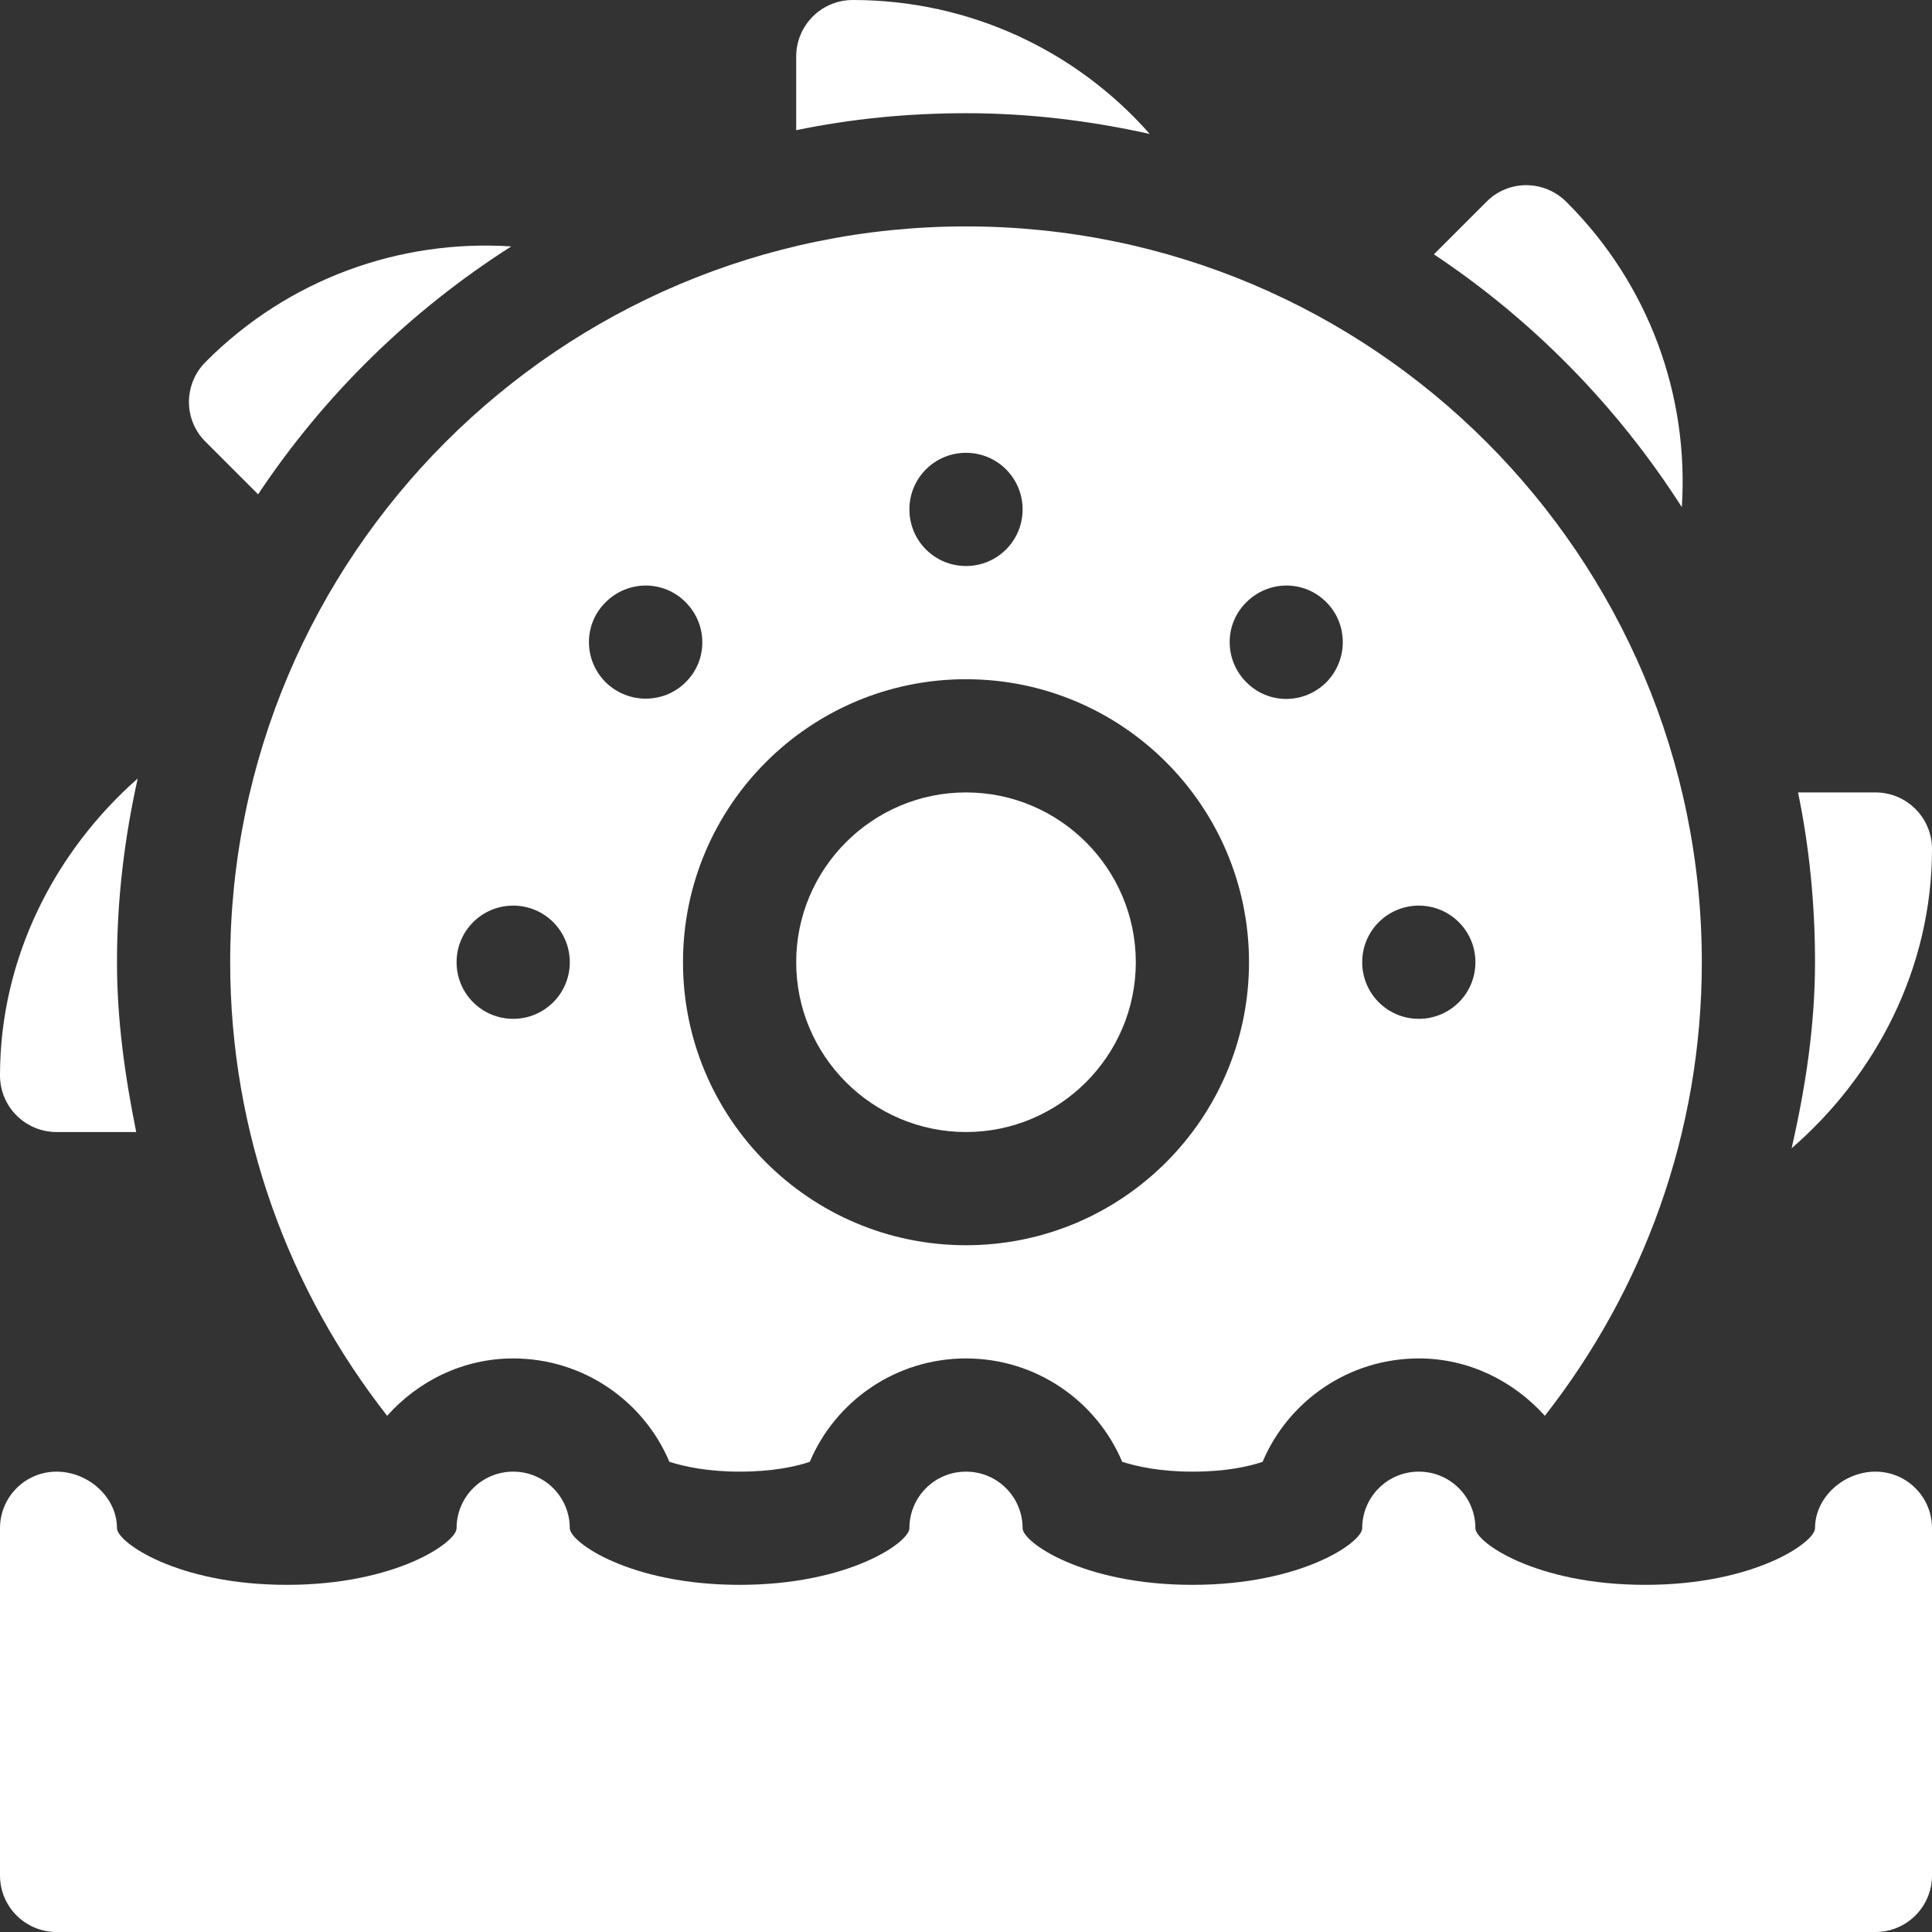 <?xml version="1.0" encoding="utf-8"?>
<!-- Generator: Adobe Illustrator 22.1.0, SVG Export Plug-In . SVG Version: 6.00 Build 0)  -->
<svg version="1.1" id="Capa_1" xmlns="http://www.w3.org/2000/svg" xmlns:xlink="http://www.w3.org/1999/xlink" x="0px" y="0px"
	 viewBox="0 0 512 512" style="enable-background:new 0 0 512 512;" xml:space="preserve">
<rect x="0" y="0" width="512" height="512" fill="#333333" stroke="none"/>
<style type="text/css">
	.st0{fill:#FFFFFF;}
</style>
<g>
	<g>
		<g>
			<path class="st0" d="M497,390c-8.3,0-16,6.7-16,15c0,3.7-16,15-45,15s-45-11.3-45-15c0-8.3-6.7-15-15-15c-8.3,0-15,6.7-15,15
				c0,3.7-16,15-45,15s-45-11.3-45-15c0-8.3-6.7-15-15-15c-8.3,0-15,6.7-15,15c0,3.7-16,15-45,15s-45-11.3-45-15c0-8.3-6.7-15-15-15
				s-15,6.7-15,15c0,3.7-16,15-45,15s-45-11.3-45-15c0-8.3-7.7-15-16-15s-15,6.7-15,15v92c0,8.3,6.7,15,15,15h482
				c8.3,0,15-6.7,15-15v-92C512,396.7,505.3,390,497,390z"/>
		</g>
	</g>
	<g>
		<g>
			<path class="st0" d="M256,60C148.3,60,61,147.3,61,255c0,45.4,15.6,87,41.6,120.2c8.2-9.2,20.1-15.2,33.4-15.2
				c18.6,0,34.6,11.3,41.4,27.4c3.8,1.2,9.9,2.6,18.6,2.6s14.7-1.3,18.6-2.6c6.8-16.1,22.8-27.4,41.4-27.4s34.6,11.3,41.4,27.4
				c3.8,1.2,9.9,2.6,18.6,2.6s14.7-1.3,18.6-2.6c6.8-16.1,22.8-27.4,41.4-27.4c13.3,0,25.1,6,33.4,15.2C435.4,342,451,300.4,451,255
				C451,147.3,363.7,60,256,60z M256,120c8.3,0,15,6.7,15,15c0,8.3-6.7,15-15,15s-15-6.7-15-15C241,126.7,247.7,120,256,120z
				 M136,270c-8.3,0-15-6.7-15-15c0-8.3,6.7-15,15-15s15,6.7,15,15C151,263.3,144.3,270,136,270z M160.5,180.8
				c-5.9-5.9-5.9-15.4,0-21.2c5.9-5.9,15.4-5.9,21.2,0c5.9,5.9,5.9,15.4,0,21.2C175.9,186.6,166.4,186.6,160.5,180.8z M256,330
				c-41.4,0-75-33.6-75-75s33.6-75,75-75s75,33.6,75,75S297.4,330,256,330z M351.5,180.8c-5.9,5.9-15.4,5.9-21.2,0
				c-5.9-5.9-5.9-15.4,0-21.2c5.9-5.9,15.4-5.9,21.2,0C357.3,165.4,357.3,174.9,351.5,180.8z M376,270c-8.3,0-15-6.7-15-15
				c0-8.3,6.7-15,15-15s15,6.7,15,15C391,263.3,384.3,270,376,270z"/>
		</g>
	</g>
	<g>
		<g>
			<path class="st0" d="M256,210c-24.8,0-45,20.2-45,45s20.2,45,45,45s45-20.2,45-45S280.8,210,256,210z"/>
		</g>
	</g>
	<g>
		<g>
			<path class="st0" d="M415.1,53.5c-5.9-5.9-15.4-5.9-21.2,0L380,67.4c26.3,17.5,48.7,40.4,65.7,67
				C447.6,105.1,437.2,75.5,415.1,53.5z"/>
		</g>
	</g>
	<g>
		<g>
			<path class="st0" d="M226,0c-8.3,0-15,6.7-15,15v19.5c14.5-3,29.6-4.5,45-4.5c16.7,0,33,2,48.7,5.5C285.3,13.5,257.1,0,226,0z"/>
		</g>
	</g>
	<g>
		<g>
			<path class="st0" d="M54.5,95.9c-5.9,5.9-5.9,15.4,0,21.2L68.4,131c17.5-26.3,40.4-48.7,67.1-65.7
				C106.1,63.4,76.5,73.8,54.5,95.9z"/>
		</g>
	</g>
	<g>
		<g>
			<path class="st0" d="M36.5,206.3C14.5,225.7,0,253.9,0,285c0,8.3,6.7,15,15,15h21.1c-3-14.8-5.1-29.8-5.1-45
				C31,238.3,33,222,36.5,206.3z"/>
		</g>
	</g>
	<g>
		<g>
			<path class="st0" d="M497,210h-20.5c3,14.5,4.5,29.6,4.5,45c0,16.7-2.5,33.1-6.2,49.3c22.4-19.4,37.2-47.8,37.2-79.3
				C512,216.7,505.3,210,497,210z"/>
		</g>
	</g>
</g>
</svg>
